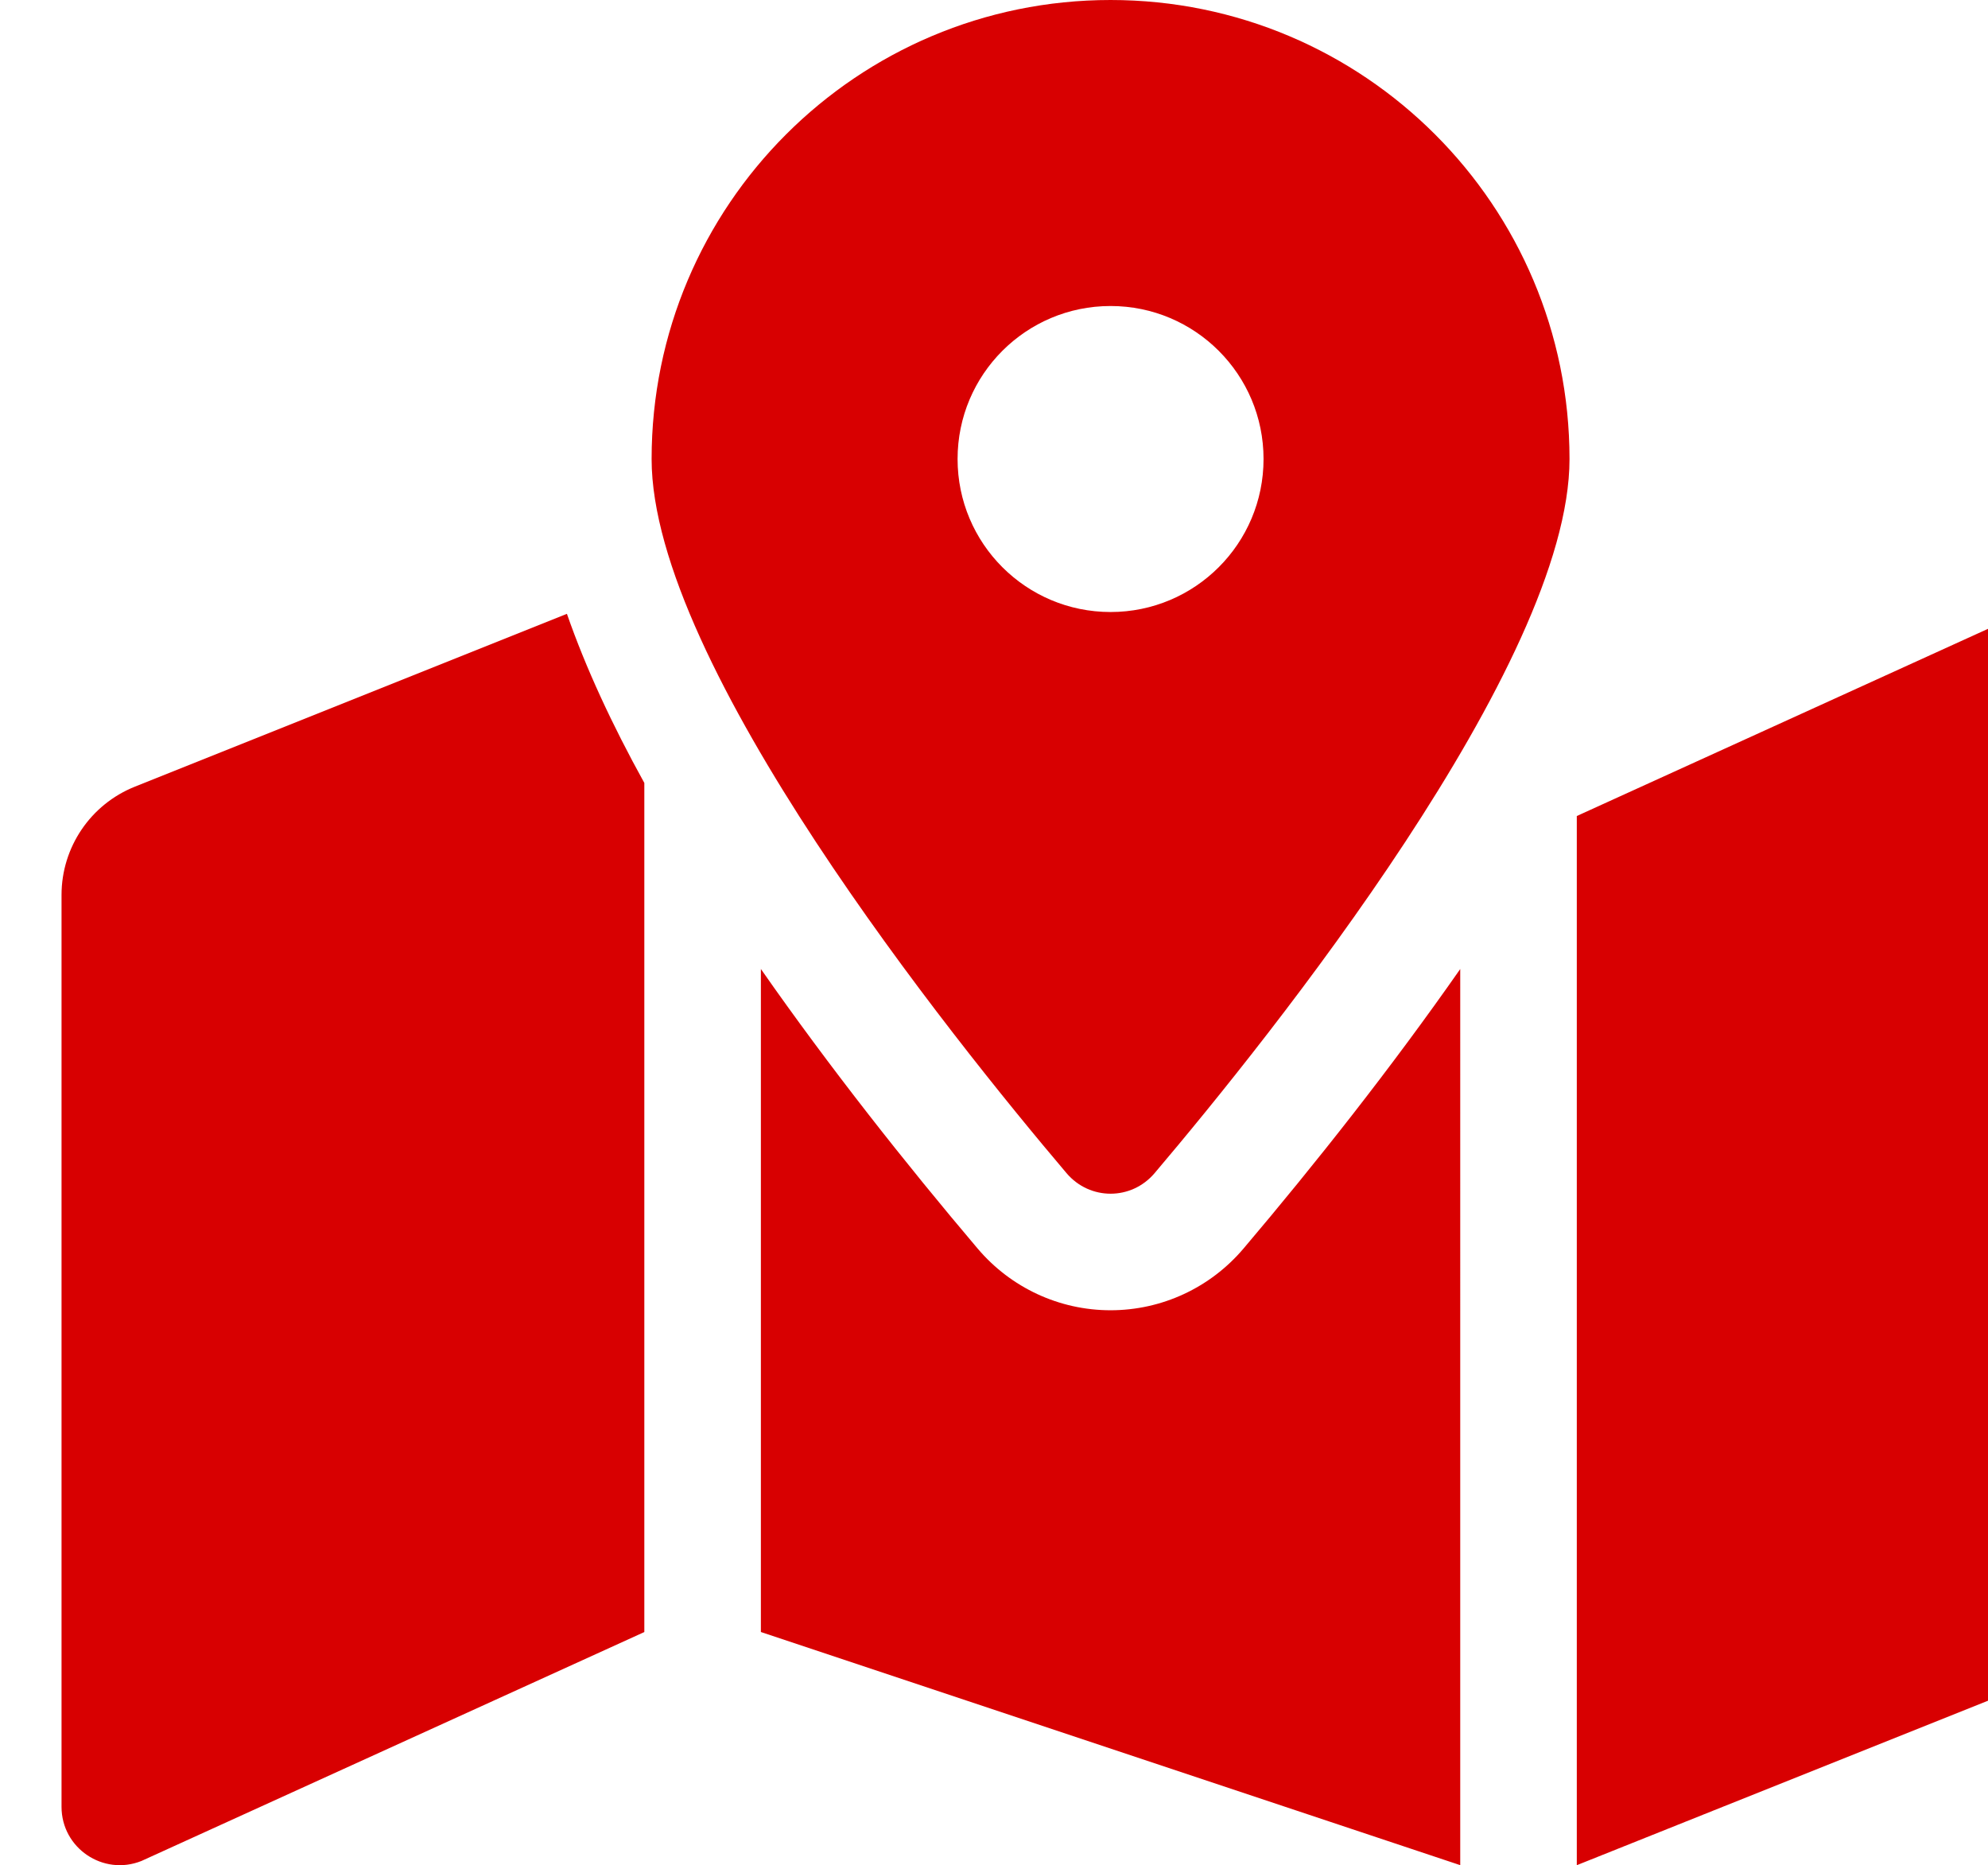 <?xml version="1.0" encoding="utf-8"?>
<!-- Generator: Adobe Illustrator 16.0.0, SVG Export Plug-In . SVG Version: 6.00 Build 0)  -->
<!DOCTYPE svg PUBLIC "-//W3C//DTD SVG 1.1//EN" "http://www.w3.org/Graphics/SVG/1.1/DTD/svg11.dtd">
<svg version="1.1" id="Ebene_1" focusable="false" xmlns="http://www.w3.org/2000/svg" xmlns:xlink="http://www.w3.org/1999/xlink"
	 x="0px" y="0px" width="595.279px" height="558.43px" viewBox="0 0 595.279 558.43" enable-background="new 0 0 595.279 558.43"
	 xml:space="preserve">
<path fill="#D80001" d="M332.542,0c-75.901,0-137.427,61.525-137.427,137.426c0,61.362,89.818,173.201,124.229,213.795
	c6.97,8.225,19.436,8.225,26.395,0c34.411-40.595,124.229-152.434,124.229-213.795C469.968,61.525,408.443,0,332.542,0z
	 M332.542,183.235c-25.304,0-45.809-20.505-45.809-45.809c0-25.304,20.505-45.809,45.809-45.809s45.809,20.505,45.809,45.809
	C378.351,162.73,357.846,183.235,332.542,183.235z M40.369,235.533c-13.251,5.3-21.941,18.132-21.944,32.404v273.02
	c0,12.347,12.467,20.789,23.93,16.208l150.58-68.539V234.41c-9.642-17.429-17.527-34.4-23.178-50.629L40.369,235.533z
	 M332.542,392.286c-15.346,0-29.863-6.74-39.821-18.498c-21.442-25.304-44.249-54.119-64.885-83.677v198.504l209.411,69.804V290.122
	c-20.636,29.547-43.431,58.373-64.885,83.677C362.405,385.546,347.888,392.286,332.542,392.286z M622.729,175.774L472.15,244.313
	V558.43l152.564-61.023c13.253-5.298,21.944-18.132,21.944-32.404v-273.02C646.658,179.636,634.193,171.194,622.729,175.774
	L622.729,175.774z"/>
</svg>
